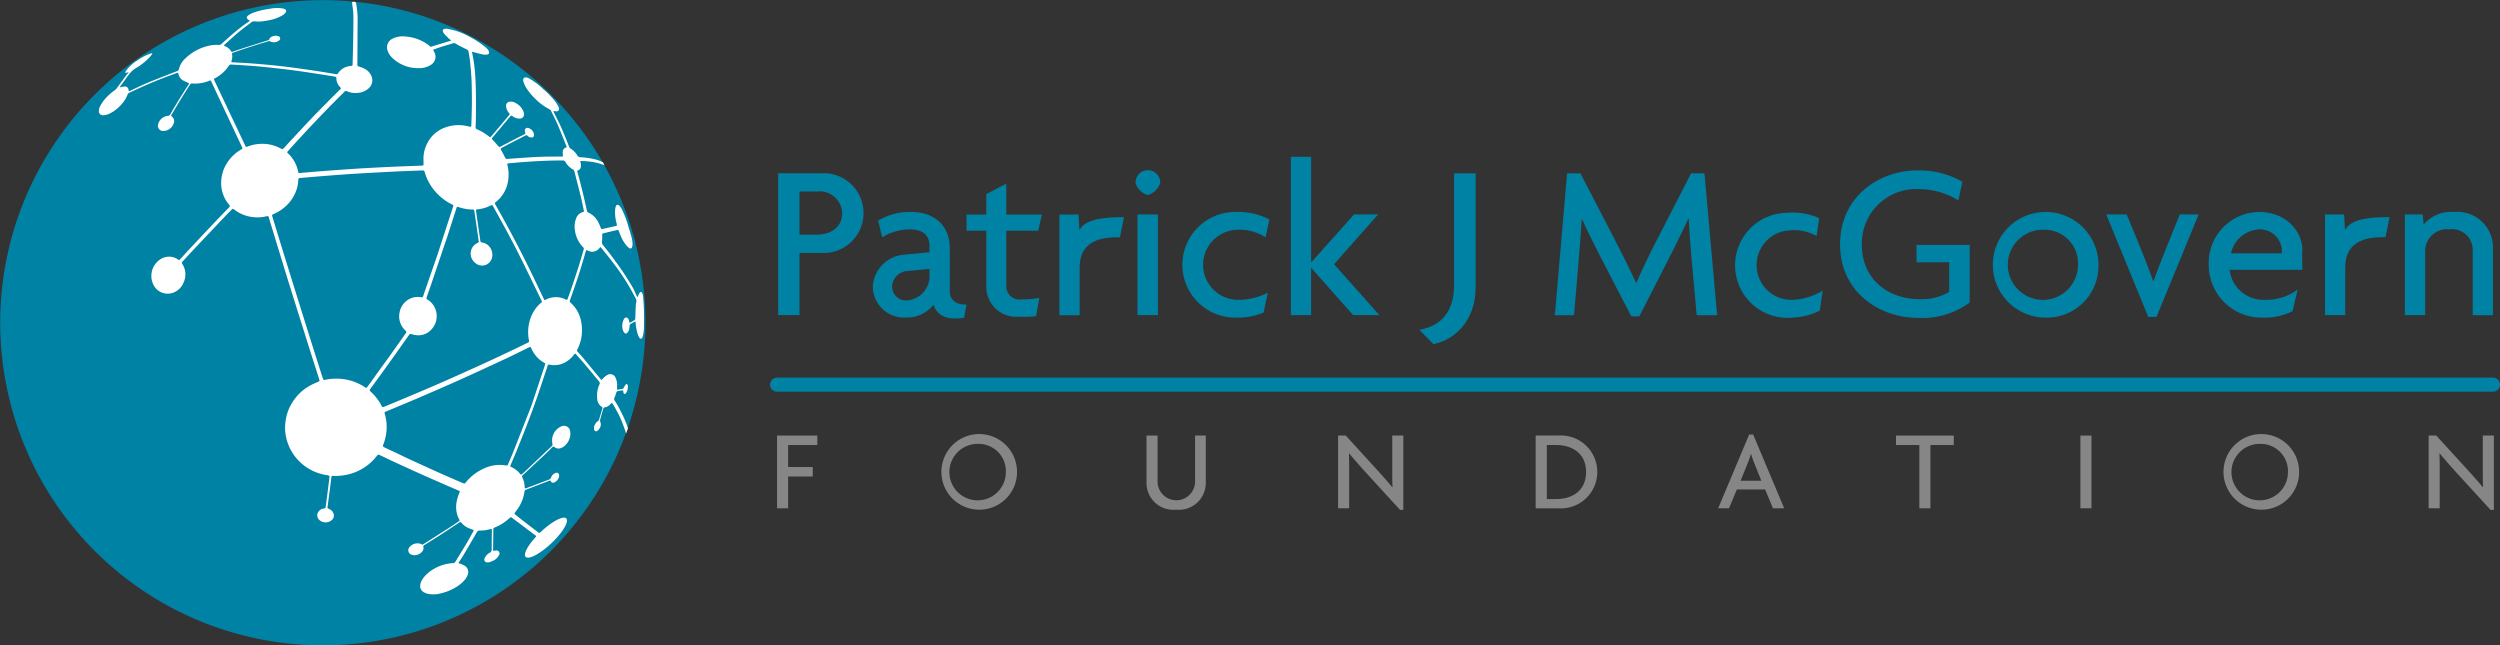  <svg xmlns='http://www.w3.org/2000/svg' width='266.583' height='68.83'><rect width="100%" height="100%" fill="#333333" stroke="none"/><g data-name='McG logo'><g data-name='Group 4422' fill='#0082a4'><path data-name='Path 5255' d='M87.532 26.967h-2.279v6.64h-2.277V18.478h4.553a4.255 4.255 0 110 8.489zm-.4-6.545h-1.879v4.6h1.873c1.352 0 2.68-.712 2.68-2.3a2.4 2.4 0 00-2.677-2.3z'/><path data-name='Path 5256' d='M122.384 20.801a1.992 1.992 0 01-1.3-1.3 1.317 1.317 0 112.633 0 1.979 1.979 0 01-1.333 1.3zm-1.091 12.806V22.864h2.182v10.743z'/><path data-name='Path 5257' d='M134.953 25.307a5.021 5.021 0 00-2.893-.806 3.735 3.735 0 10.047 7.469 6.748 6.748 0 003.083-.758l-.451 2.111a6.9 6.9 0 01-2.822.544 5.635 5.635 0 110-11.263 6.952 6.952 0 013.439.806z'/><path data-name='Path 5258' d='M144.292 33.607l-4.482-5.051v5.051h-2.157V16.723h2.158v11.264l4.577-5.123h2.565l-4.7 5.313 4.838 5.43z'/><path data-name='Path 5259' d='M152.853 36.695l-1.5-1.523c2.347-.427 3.7-1.944 3.7-4.791v-11.9h2.3v12.138c0 3.794-2.464 5.691-4.5 6.076z'/><path data-name='Path 5260' d='M180.923 33.607l-.45-5a135.799 135.799 0 01-.4-5.264h-.047a175.981 175.981 0 01-2.324 4.719l-2.894 5.668h-.855l-2.917-5.621c-.9-1.755-1.731-3.39-2.324-4.719h-.047a287.66 287.66 0 01-.4 5.265l-.426 4.956h-2.04l1.305-15.129h1.422l3.6 6.948c.877 1.707 1.66 3.272 2.324 4.719h.047c.617-1.423 1.376-2.988 2.276-4.743l3.557-6.924h1.423l1.351 15.129z'/><path data-name='Path 5261' d='M204.512 33.895c-4.078 0-8.3-2.727-8.3-7.849 0-5.241 4.387-7.872 8.157-7.872a9.193 9.193 0 014.885 1.209l-.427 1.992a7.943 7.943 0 00-4.2-1.209 5.8 5.8 0 00-6.094 5.9c0 3.912 3.035 5.833 6.118 5.833a5.631 5.631 0 003.2-.782v-3.154h-3.486v-1.849h5.668v6.141a8.469 8.469 0 01-5.521 1.64z'/><path data-name='Path 5262' d='M218.074 33.867a5.632 5.632 0 115.691-5.619 5.508 5.508 0 01-5.691 5.619zm0-9.366a3.742 3.742 0 103.509 3.747 3.565 3.565 0 00-3.509-3.747z'/><path data-name='Path 5263' d='M229.953 33.795h-.877l-4.483-10.931h2.181l1.328 3.226a92.207 92.207 0 011.494 3.865h.048c.45-1.257 1-2.633 1.494-3.865l1.3-3.226h2.015z'/><path data-name='Path 5264' d='M245.482 27.038l.024 1.732h-7.753a3.628 3.628 0 003.817 3.2 5.612 5.612 0 003.439-1.091l-.546 2.3a6.518 6.518 0 01-3.177.687 5.616 5.616 0 01-5.762-5.619 5.439 5.439 0 015.335-5.644c2.964 0 4.648 2.087 4.648 4.079a1.771 1.771 0 01-.025.356zm-4.506-2.585a3.266 3.266 0 00-3.082 2.561h5.406a1.141 1.141 0 00.024-.284 2.353 2.353 0 00-2.348-2.277z'/><path data-name='Path 5265' d='M263.675 33.607v-6.9a2.208 2.208 0 00-2.49-2.254 2.332 2.332 0 00-2.585 2.254v6.9h-2.158V22.864h1.9l.1 1.068a3.88 3.88 0 013.32-1.328 3.786 3.786 0 014.071 3.891v7.114z'/></g><path data-name='Line 74' fill='none' stroke='#0082a4' stroke-linecap='round' stroke-miterlimit='10' stroke-width='1.5' d='M82.861 41.018h182.972'/><path data-name='Path 5266' d='M99.116 29.618a2.611 2.611 0 01-2.486 2.423 1.483 1.483 0 01-1.5-1.45 1.736 1.736 0 011.658-1.7l2.324-.216zm3.946 2.865c-.774-.009-1.846-.172-1.783-1.658v-4.33c0-2.541-1.739-3.892-4.127-3.892a6.386 6.386 0 00-3.513.927l.432 1.775a5.611 5.611 0 012.964-.847c1.514 0 2.081.784 2.081 1.748v.689l-2.7.261a3.61 3.61 0 00-3.343 3.343 3.323 3.323 0 003.46 3.36 3.606 3.606 0 003.009-1.369c.576 1.729 2.36 1.5 3.252 1.405z' fill='#0082a4'/><path data-name='Path 5267' d='M193.713 25.166a4.975 4.975 0 00-2.92-.6 3.708 3.708 0 10.56 7.394 6.706 6.706 0 003-.963l-.3 2.121a6.85 6.85 0 01-2.758.735 5.6 5.6 0 11-.774-11.158 6.909 6.909 0 013.461.563z' fill='#0082a4'/><path data-name='Path 5268' d='M110.715 24.603h-3.412v5.971a1.4 1.4 0 001.588 1.35 9.808 9.808 0 001.93-.165l-.341 1.964a14.348 14.348 0 01-1.8.049 3.2 3.2 0 01-3.507-3.269v-5.9h-2.109v-1.729h2.109v-2.179l2.132-1.113v3.293h3.791z' fill='#0082a4'/><path data-name='Path 5269' d='M119.425 25.295c-1.729 0-4.3.19-4.3 3.246v5.071h-2.156V22.874h2.037l.1 1.682c.592-1.327 3.137-1.4 4.748-1.4z' fill='#0082a4'/><path data-name='Path 5270' d='M254.377 25.285c-1.729 0-4.3.191-4.3 3.247v5.07h-2.156V22.869h2.038l.1 1.682c.592-1.326 3.137-1.4 4.748-1.4z' fill='#0082a4'/><g data-name='Group 4423'><path data-name='Path 5271' d='M67.133 45.061c-.06.185-.122.37-.186.553s-.136.391-.206.585a34.4 34.4 0 11-2.483-28.904c.064.111.127.223.189.335a34.315 34.315 0 012.686 27.431z' fill='#0082a5'/><path data-name='Path 5272' d='M13.344 7.761z' fill='#fff'/><path data-name='Path 5273' d='M16.246 5.666l-.015.012v-.009z' fill='#fff'/><path data-name='Path 5274' d='M66.947 45.614a11.533 11.533 0 00-.693-1.63 10.149 10.149 0 00-.7-1.25.308.308 0 01-.024-.342 2.65 2.65 0 00.141-.379c.093-.3.091-.3.407-.343l.363-.051.031.2c.01.06.02.157.1.181s.145-.046.195-.11a.429.429 0 00.04-.061 1.257 1.257 0 00.148-.6.324.324 0 00-.127-.291.687.687 0 00-.151.118c-.06.084-.1.184-.152.271-.034.053-.08.124-.132.136-.189.042-.384.062-.6.094l.012-.4a1.839 1.839 0 00-.151-.844.621.621 0 00-.946-.3 2.44 2.44 0 00-.366.3c-.07.063-.131.138-.2.217-.044-.047-.074-.075-.1-.107-.614-.743-1.225-1.488-1.841-2.23-.189-.226-.39-.442-.583-.664-.109-.124-.111-.152-.04-.295.033-.066.071-.13.1-.2a4.515 4.515 0 00.319-2.58 3.536 3.536 0 00-1.16-2.183.22.22 0 01-.051-.279c.294-.841.594-1.68.872-2.526.23-.7.433-1.408.646-2.114.056-.188.1-.379.16-.567.034-.115.064-.126.174-.083.034.014.066.032.1.046a.949.949 0 001.186-.3c.083-.118.117-.115.207 0 .418.523.844 1.039 1.247 1.573a24.447 24.447 0 011.751 2.594c.229.4.442.807.662 1.211a.5.5 0 01.061.388 1.931 1.931 0 00-.058.4c-.021.441-.032.882-.052 1.323 0 .063-.018.154-.06.182-.166.112-.345.2-.535.313a11.017 11.017 0 01-.1-.318c-.045-.126-.112-.248-.258-.256s-.235.112-.294.241a1.573 1.573 0 00-.071 1.115.665.665 0 00.141.253.2.2 0 00.346-.008.812.812 0 00.2-.447c.013-.11.02-.22.037-.329a.166.166 0 01.052-.11c.171-.1.348-.2.548-.312.016.1.033.172.038.243a5.063 5.063 0 00.188 1.03 1.955 1.955 0 00.156.392c.047.086.1.2.228.185s.134-.131.167-.222a3.357 3.357 0 00.139-1.053 28.778 28.778 0 00-.07-3.038 1.308 1.308 0 00-.111-.537c-.082-.151-.178-.171-.28-.035a2.172 2.172 0 00-.164.327c-.02.039-.044.075-.084.141-.046-.1-.075-.168-.106-.234-.14-.294-.258-.6-.424-.879-.339-.569-.69-1.132-1.062-1.681s-.786-1.113-1.194-1.66c-.289-.388-.6-.763-.9-1.141a.386.386 0 01-.079-.306c.022-.238.03-.477.03-.716 0-.161-.007-.171.158-.211l1.4-.331c.137-.032.15-.025.206.111.07.17.135.342.208.511a3.787 3.787 0 00.686 1.107 1.084 1.084 0 00.241.2.179.179 0 00.28-.107 1.3 1.3 0 00.055-.323 3.266 3.266 0 00-.174-.954c-.078-.316-.184-.624-.278-.935a9.976 9.976 0 00-.723-1.889 1.559 1.559 0 00-.2-.283c-.186-.213-.357-.177-.434.1a1.98 1.98 0 00-.061.473 4.662 4.662 0 00.143 1.2.572.572 0 01.036.326c-.025.008-.048.018-.071.023-.485.108-.97.213-1.455.324-.094.021-.134-.016-.166-.1-.074-.182-.143-.367-.233-.541a2.217 2.217 0 00-1.105-1.112.242.242 0 01-.148-.194c-.125-.563-.247-1.127-.382-1.687-.138-.58-.287-1.156-.435-1.733-.06-.232-.129-.461-.195-.692-.035-.12-.027-.174.1-.211a.377.377 0 00.246-.278.872.872 0 000-.491c-.016-.062-.023-.126-.039-.211a8.622 8.622 0 011.286.1 5.958 5.958 0 011.3.356 22.083 22.083 0 00-.189-.335 4.154 4.154 0 00-.936-.327 7.831 7.831 0 00-1.422-.192.408.408 0 01-.357-.2 2.12 2.12 0 00-.72-.723.412.412 0 01-.153-.2c-.121-.289-.225-.585-.345-.874-.192-.465-.382-.932-.593-1.389-.221-.479-.466-.947-.7-1.421a.721.721 0 01-.033-.129l.166.022c.134.018.276.047.375-.08a.351.351 0 00-.015-.4 3.777 3.777 0 00-.661-.944 9.519 9.519 0 00-.815-.817c-.2-.155-.365-.341-.558-.5s-.387-.3-.588-.435a7.477 7.477 0 00-.572-.356.651.651 0 00-.265-.069c-.207-.013-.307.1-.294.3a.826.826 0 00.038.2 2.928 2.928 0 00.41.8 6.915 6.915 0 00.915 1.056 5.954 5.954 0 001.427 1.032.38.38 0 01.167.16c.253.512.515 1.02.741 1.544.323.75.617 1.512.922 2.269a.294.294 0 01.007.083c-.326.136-.4.239-.414.563a2.641 2.641 0 00.019.294l.009.127c-.068 0-.126.007-.185.008-.847.013-1.7 0-2.542.042-1.061.049-2.121.138-3.181.21-.177.012-.187 0-.269-.155a27.625 27.625 0 00-.412-.781c-.079-.144-.079-.167.063-.244.336-.179.672-.358 1.01-.534.491-.254.984-.5 1.474-.76.11-.057.2-.076.294.031a.525.525 0 00.364.156.243.243 0 00.295-.246.821.821 0 00-.681-.777.279.279 0 00-.3.274.646.646 0 00.036.2c.047.151.049.149-.1.222-.345.175-.69.349-1.033.527-.491.254-.98.512-1.471.767-.136.071-.163.061-.253-.041q-.3-.337-.6-.67c-.112-.122-.113-.143 0-.276l1.553-1.848c.106-.127.211-.257.32-.381.083-.1.113-.1.22-.03.026.016.049.037.075.053a1.259 1.259 0 00.73.217.452.452 0 00.43-.563 1.631 1.631 0 00-.1-.3 1.732 1.732 0 00-.772-.792.938.938 0 00-.689-.139.39.39 0 00-.337.343.951.951 0 00.022.327 1.342 1.342 0 00.276.515c.1.131.1.143 0 .266s-.189.225-.284.338l-1.58 1.874c-.108.127-.145.135-.258.043a5.413 5.413 0 00-1.259-.758.252.252 0 01-.175-.283c.019-.319.029-.638.033-.958.007-.663.018-1.326.011-1.989-.008-.694-.016-1.388-.056-2.08a17.442 17.442 0 00-.3-2.6c-.024-.112-.046-.224-.075-.367a1.4 1.4 0 01.174.03 4.02 4.02 0 00.414.112c.652.2 1.125.227 1.222.037a.214.214 0 000-.166.255.255 0 00-.031-.124.8.8 0 00-.149-.207 3.089 3.089 0 00-.41-.346 9.247 9.247 0 00-1.567-.99 7.032 7.032 0 00-2.289-.8 1.422 1.422 0 00-.145-.007c-.148 0-.243.032-.287.093a.189.189 0 00-.027.038c-.076.149.09.4.424.705l.143.153c.089.1.216.156.3.295-.1.025-.192.042-.278.068-.546.167-1.091.337-1.637.5-.267.081-.24.138-.45-.082a.446.446 0 00-.058-.045 4.671 4.671 0 00-2.475-.9 2.437 2.437 0 00-1.376.252 1.016 1.016 0 00-.486 1.274 1.884 1.884 0 00.489.75 3.92 3.92 0 002.83 1.1 2.291 2.291 0 001.3-.354 1 1 0 00.425-1.188 2.5 2.5 0 00-.132-.283c-.018-.037-.032-.076-.061-.148.049-.013.091-.023.131-.037.237-.084.471-.177.711-.252.416-.131.836-.249 1.252-.379a.388.388 0 01.334.04c.084.051.163.11.25.155.306.156.612.311.922.46a.257.257 0 01.158.188c.014.072.035.143.046.216.049.322.107.643.139.966.058.592.114 1.186.145 1.78s.032 1.2.041 1.8c.005.326 0 .651 0 .977-.006.38-.015.761-.025 1.141q-.015.525-.037 1.049c0 .114-.039.136-.157.112-.1-.019-.191-.043-.287-.063a4.143 4.143 0 00-2.461.195 3.4 3.4 0 00-1.834 1.728 3.473 3.473 0 00-.361 1.438c0 .214 0 .429.011.643.008.169-.018.207-.19.216-.105 0-.209 0-.314.008-.981.038-1.963.071-2.944.116s-1.987.1-2.98.153c-.925.055-1.849.121-2.774.185-.527.037-1.053.075-1.58.118-.789.064-1.578.134-2.367.2-.168.015-.2-.006-.23-.162a3.581 3.581 0 00-1.068-1.917c-.116-.108-.116-.142-.012-.256.367-.405.733-.811 1.1-1.212.55-.595 1.1-1.19 1.658-1.779q.753-.795 1.518-1.579c.571-.584 1.152-1.158 1.726-1.74a.229.229 0 01.292-.07 2.193 2.193 0 001.1.178 1.923 1.923 0 001.247-.525 1.142 1.142 0 00.262-1.272 1.587 1.587 0 00-.747-.786 3.924 3.924 0 00-.58-.228c-.163-.053-.182-.065-.179-.243 0-.092.005-.184.006-.277.008-1.511.013-3.021.026-4.532a9.7 9.7 0 00-.164-1.684c-.011-.063-.023-.13-.094-.144a.455.455 0 00-.334.008c.006.073.011.145.019.217.04.395.113.791.117 1.186.008.977-.01 1.954-.026 2.93-.013.768-.037 1.535-.057 2.3 0 .143-.014.153-.155.172a.685.685 0 00-.11.012 1.712 1.712 0 00-1.262.741.248.248 0 01-.292.121c-.66-.114-1.32-.23-1.982-.329-.978-.146-1.957-.286-2.938-.413a72.547 72.547 0 00-2.179-.242q-1.046-.1-2.094-.175c-.594-.042-1.189-.066-1.784-.1-.134-.008-.15-.029-.113-.158a1.426 1.426 0 00.054-.727.1.1 0 01.071-.131l.069-.025q1.86-.656 3.752-1.208a.211.211 0 01.192.024.875.875 0 00.933-.107.251.251 0 00.115-.254.282.282 0 00-.211-.211.9.9 0 00-.527.006.572.572 0 00-.436.357c-.012.037-.067.069-.109.086-.074.03-.153.046-.229.07l-2.669.847c-.292.094-.582.194-.872.3-.079.027-.139.031-.186-.054a1.218 1.218 0 00-.641-.528.819.819 0 01-.119-.075 1.028 1.028 0 01.094-.12c.5-.45 1-.91 1.516-1.343.428-.358.883-.684 1.326-1.023a.451.451 0 01.342-.094 4.185 4.185 0 00.734.008 7.743 7.743 0 00.854-.137 4.456 4.456 0 001.294-.466 1.133 1.133 0 00.423-.348.231.231 0 00-.112-.374.928.928 0 00-.105-.036 2.842 2.842 0 00-.764-.064 2.985 2.985 0 00-.565.052c-.338.052-.677.1-1.01.181a7.593 7.593 0 00-.9.265 2.379 2.379 0 00-.532.287c-.216.152-.2.322.016.467l.147.1a1.187 1.187 0 01-.137.121 15.352 15.352 0 00-1.61 1.226c-.427.36-.839.738-1.253 1.113a.4.4 0 01-.329.121 3.328 3.328 0 00-1.115.107 5.145 5.145 0 00-2.439 1.342 2.268 2.268 0 00-.674 1.142.256.256 0 01-.189.2c-.864.334-1.728.669-2.59 1.012-.821.326-1.625.7-2.415 1.092a.7.7 0 01-.123.037c-.019-.017-.026-.02-.028-.025l-.026-.125a.385.385 0 00-.44-.35 2.653 2.653 0 00-.359.072c-.032.006-.065.007-.111.013a.258.258 0 01.021-.085c.3-.418.6-.838.908-1.248a2.894 2.894 0 01.444-.487 4.874 4.874 0 01.584-.38 6.812 6.812 0 001.2-1.005 2.5 2.5 0 00.252-.315.269.269 0 00.025-.112v-.009a2.342 2.342 0 00-.338.1 5.985 5.985 0 00-1.332.726 4.1 4.1 0 00-1.093 1.021.933.933 0 00-.125.243c.136.037.246-.061.384-.045-.1.114-.182.207-.257.308-.325.439-.644.881-.969 1.318a1.082 1.082 0 01-.246.27 5.588 5.588 0 00-.981.861 3.988 3.988 0 00-.572.805 1.061 1.061 0 00-.152.526.428.428 0 00.486.488 1.018 1.018 0 00.146-.015 1.887 1.887 0 00.638-.23 4.117 4.117 0 001.223-1.02 3 3 0 00.549-.91.369.369 0 01.212-.234c.6-.273 1.2-.556 1.811-.823a50.012 50.012 0 013.24-1.272.741.741 0 01.14-.025c.014.046.025.075.031.1a1.022 1.022 0 00.466.7 3.474 3.474 0 00.53.251c.155.064.167.081.077.221-.17.263-.342.525-.509.789-.227.359-.454.716-.673 1.079q-.384.639-.753 1.288a.291.291 0 01-.244.16 1.193 1.193 0 00-1.045.861.562.562 0 00.585.759 1.2 1.2 0 001.09-.9.573.573 0 00-.157-.577c-.16-.153-.163-.151-.054-.342l.067-.11c.31-.516.615-1.035.931-1.548.305-.5.622-.987.931-1.482a.214.214 0 01.215-.108c.122.007.245.013.368.011a4.086 4.086 0 001.4-.276c.22-.082.22-.079.316.128.243.523.485 1.048.73 1.571q1.248 2.661 2.5 5.322c.086.184.086.185-.086.286a4.346 4.346 0 00-1.492 1.424 3.909 3.909 0 00-.632 2 3.519 3.519 0 00.816 2.423c.149.184.153.192-.012.363l-.039.039c-.482.5-.968.994-1.445 1.5q-1.388 1.465-2.766 2.938c-.307.326-.605.662-.908.991-.12.13-.154.13-.295.03a1.047 1.047 0 00-.186-.119 1.676 1.676 0 00-1.543.053 2.115 2.115 0 00-.729 2.986 1.686 1.686 0 001.843.685 1.892 1.892 0 001.277-1.181 2.04 2.04 0 00-.135-1.893c-.1-.172-.1-.18.034-.331.325-.352.648-.706.976-1.054q1.758-1.863 3.519-3.721c.233-.245.47-.485.709-.724.11-.11.15-.11.249-.028a3.877 3.877 0 002 .821 3.93 3.93 0 001.464-.084c.175-.043.2-.025.253.144q.2.669.407 1.34l1.2 3.929q.524 1.7 1.057 3.4.463 1.486.932 2.971l.78 2.478q.283.9.57 1.79l.422 1.315c.062.2.05.211-.132.29-.264.116-.53.229-.784.364a5.038 5.038 0 00-1.84 1.666 4.924 4.924 0 00-.827 2.146 4.845 4.845 0 00.164 2.148 5.2 5.2 0 003.679 3.508c.223.067.457.092.686.14.142.029.162.057.147.2s-.038.317-.057.475c-.041.335-.08.67-.123 1.005-.069.543-.143 1.084-.212 1.627-.023.183-.017.188-.2.22a.838.838 0 00-.5.254.661.661 0 00.011.971.993.993 0 001.241.082.667.667 0 00.316-.494.794.794 0 00-.512-.757c-.183-.073-.185-.074-.16-.269l.229-1.735q.087-.667.169-1.334c.023-.19.022-.2.21-.191a5.625 5.625 0 001.732-.194 5.406 5.406 0 002.919-1.947c.1-.129.147-.144.3-.08.057.024.111.054.166.081.41.195.819.394 1.231.585q1.02.471 2.044.936.831.376 1.664.747c.325.145.652.287.978.429l1.605.7c.248.108.5.211.743.323.122.055.124.076.071.2a4.4 4.4 0 00-.3.984 2.817 2.817 0 00.271 1.877c.066.12.059.137-.064.219-.388.259-.773.524-1.166.776-.853.547-1.71 1.087-2.565 1.631a.228.228 0 01-.274.011.522.522 0 00-.17-.065 1.1 1.1 0 00-1.1.44.484.484 0 00.19.719.942.942 0 00.352.085 1.058 1.058 0 00.757-.29.607.607 0 00.23-.571c-.027-.148-.023-.148.108-.23.495-.309.993-.613 1.483-.93.737-.476 1.469-.961 2.2-1.443.153-.1.166-.1.288.038a2.023 2.023 0 00.637.493c.165.079.341.136.514.2.118.043.137.078.087.19a.781.781 0 01-.045.08c-.216.386-.423.777-.65 1.157-.4.67-.811 1.332-1.216 2a.285.285 0 01-.254.151 4.449 4.449 0 00-2.027.611 3.545 3.545 0 00-1.215 1.079 1.538 1.538 0 00-.245.591.754.754 0 00.362.82 1.815 1.815 0 00.479.182 3 3 0 001.312-.051 5.373 5.373 0 001.394-.52 3.953 3.953 0 001.164-.89 1.813 1.813 0 00.346-.583.785.785 0 00-.284-.933 2.33 2.33 0 00-.409-.2c-.088-.039-.182-.061-.293-.1.036-.068.057-.118.086-.163.147-.233.3-.462.444-.7.476-.8.951-1.607 1.416-2.417a.33.33 0 01.333-.2 3.4 3.4 0 001.055-.14c.061-.017.126-.024.2-.037a.494.494 0 01.023.109c-.006.688-.017 1.376-.017 2.063a.37.37 0 01-.209.369 1.215 1.215 0 00-.5.5.385.385 0 00-.033.4c.089.144.248.139.4.135a.2.2 0 00.054-.01 3.6 3.6 0 00.494-.194 1.331 1.331 0 00.576-.579.318.318 0 00-.325-.489c-.049 0-.1.015-.146.021l-.146.018c-.006-.058-.014-.093-.014-.128.008-.725.019-1.449.024-2.174a.163.163 0 01.108-.171c.119-.05.239-.1.354-.154a5.574 5.574 0 001.261-.858c.137-.124.16-.122.282-.03l2.459 1.85c.083.062.114.093.1.139-.9.967-1.388 1.88-1.119 2.165.314.333 1.539-.313 2.735-1.442s1.912-2.314 1.6-2.647-1.538.313-2.735 1.442l-.075.073c-.06.037-.1.02-.2-.05a200.53 200.53 0 01-1.697-1.299c-.243-.188-.482-.383-.721-.576-.128-.1-.129-.115-.026-.25.045-.059.088-.119.131-.178a4.256 4.256 0 00.866-2.027.232.232 0 01.169-.212q1.24-.471 2.477-.949c.067-.025.112-.023.155.044a.28.28 0 00.416.121.9.9 0 00.4-.415.555.555 0 00.073-.354.258.258 0 00-.374-.226.776.776 0 00-.471.464.381.381 0 01-.246.248c-.8.3-1.608.609-2.413.912a.834.834 0 01-.129.028c-.017-.025-.027-.035-.029-.046a.441.441 0 01-.008-.073 2.547 2.547 0 00-.238-1.033c-.077-.166-.072-.165.067-.295q1.153-1.074 2.3-2.15c.273-.257.538-.523.806-.784.113-.109.138-.116.231-.039a.685.685 0 00.744.094 1.274 1.274 0 00.537-.408 1.66 1.66 0 00.406-1.35.672.672 0 00-.938-.54 1.648 1.648 0 00-.963 1.835.232.232 0 01-.054.265q-1.328 1.251-2.648 2.509c-.169.161-.344.315-.519.47-.1.093-.133.089-.224-.017-.06-.07-.118-.142-.182-.208a2.5 2.5 0 00-.725-.5c-.145-.069-.15-.08-.1-.221l.049-.119c.182-.43.37-.858.544-1.29.37-.918.742-1.834 1.1-2.757.372-.97.739-1.941 1.081-2.922.4-1.154.777-2.318 1.164-3.478.054-.164.069-.17.238-.136a2.366 2.366 0 001.391-.132 2.951 2.951 0 001.177-.921c.132-.163.14-.162.272-.013.288.327.585.648.865.981.525.626 1.04 1.26 1.562 1.888a.238.238 0 01.034.285 2.826 2.826 0 00-.243 1.51 1.094 1.094 0 00.492.9.133.133 0 01.058.175c-.118.394-.233.789-.358 1.181a.315.315 0 01-.128.17.8.8 0 00-.3.341.747.747 0 00-.091.534.21.21 0 00.36.137.633.633 0 00.176-.185.769.769 0 00.105-.8.3.3 0 010-.193c.046-.191.1-.379.158-.568s.114-.389.17-.584c.024-.082.063-.145.158-.157a1.01 1.01 0 00.608-.353c.045-.046.1-.086.158-.142.093.143.179.261.25.388q.232.414.46.83a14.846 14.846 0 01.795 2.027l.011.038.016-.045.159-.457.031-.089zM30.033 15.882l-.231-.116a4.026 4.026 0 00-1.757-.429 4.306 4.306 0 00-1.606.277c-.2.078-.215.073-.308-.124l-2.333-4.93-.93-1.964c-.081-.17-.082-.172.087-.268a4.189 4.189 0 001.085-.846 4.494 4.494 0 00.36-.464.266.266 0 01.259-.135c.534.034 1.067.06 1.6.1.606.044 1.213.085 1.818.149 1.117.118 2.235.234 3.349.385 1.29.174 2.575.385 3.862.582.145.023.29.052.434.081s.145.041.146.168a1.316 1.316 0 00.379.913c.148.16.143.158-.019.317-.45.444-.9.888-1.344 1.338-.539.545-1.079 1.09-1.607 1.646-.744.783-1.478 1.576-2.214 2.366-.272.292-.54.587-.808.882-.062.066-.126.116-.222.072zm9.151 25.355c-.107.142-.131.141-.285.044a5.571 5.571 0 00-1.589-.718 5.749 5.749 0 00-2.154-.144c-.158.02-.315.049-.472.078s-.2.024-.255-.147c-.085-.25-.164-.5-.244-.753-.345-1.088-.693-2.176-1.036-3.265q-.673-2.144-1.343-4.289l-1.325-4.256q-.726-2.351-1.442-4.7c-.046-.149-.029-.189.121-.255a4.617 4.617 0 001.271-.805 4.2 4.2 0 001.276-2.092 4.419 4.419 0 00.1-.709c.018-.2.03-.232.235-.25.592-.053 1.185-.1 1.778-.152.992-.079 1.983-.158 2.975-.228.759-.054 1.519-.1 2.278-.142 1.128-.063 2.256-.125 3.385-.179.858-.04 1.717-.067 2.575-.1.169-.006.212.026.254.175a5.352 5.352 0 001.213 2.166 5.486 5.486 0 001.711 1.287c.138.066.152.094.1.247-.1.328-.212.654-.319.981l-1.379 4.24c-.311.9-.779 2.242-1.245 3.588-.077.221-.149.443-.224.663-.061.177-.082.2-.268.169a1.891 1.891 0 00-1.116.143 1.972 1.972 0 00-1.147 1.464 2.029 2.029 0 00.617 1.946c.131.129.136.155.028.31q-.466.663-.936 1.324-.414.585-.831 1.17c-.283.393-.572.782-.856 1.175s-.549.768-.825 1.151c-.204.289-.413.577-.626.863zm1.494 2.016a5.271 5.271 0 00-1.168-1.506c-.107-.1-.116-.146-.029-.266.263-.362.529-.723.793-1.084s.542-.744.81-1.117l1.2-1.679q.582-.819 1.159-1.64c.06-.085.122-.169.184-.253.08-.106.119-.114.253-.078a3.4 3.4 0 00.465.105 1.862 1.862 0 001.7-.651 2.068 2.068 0 00.162-2.545 1.819 1.819 0 00-.593-.568c-.154-.092-.169-.123-.108-.3.192-.558.392-1.113.581-1.672l1.2-3.564c.131-.39.268-.778.4-1.17q.476-1.473.945-2.948l.016-.053c.072-.233.081-.238.306-.165l.193.063a4.869 4.869 0 001.218.181c.18 0 .2.018.223.2q.188 1.284.373 2.57l.085.583c.018.121.007.16-.107.2a1.249 1.249 0 00-.292 2.113 1.09 1.09 0 001.848-.717 1.332 1.332 0 00-.41-1.1 1.218 1.218 0 00-.647-.327c-.177-.032-.2-.062-.227-.235l-.441-3.062c0-.031 0-.062-.01-.092-.017-.1.031-.137.118-.148l.183-.024a3.835 3.835 0 001.211-.367c.212-.105.213-.106.325.094 1.007 1.8 2 3.612 2.919 5.459.745 1.495 1.465 3 2.2 4.5.017.033.032.066.046.1a.145.145 0 01-.054.192 3.207 3.207 0 00-.73.823 4.087 4.087 0 00-.58 1.463 4.522 4.522 0 00.009 1.739c.027.134.009.166-.139.239-.507.249-1.014.5-1.524.742-.81.385-1.619.771-2.434 1.145q-1.816.834-3.641 1.65-1.21.544-2.429 1.069-1.606.691-3.222 1.368c-.673.284-1.349.562-2.024.841-.215.079-.22.077-.316-.108zm17.437-4.346l-1.447 4.351c-.628 1.6-1.306 3.331-1.99 5.062-.149.377-.316.747-.477 1.119-.1.217-.1.217-.331.18a3.935 3.935 0 00-2.263.336 5.188 5.188 0 00-1.941 1.488c-.107.131-.143.144-.3.076a263.26 263.26 0 01-1.96-.851q-.8-.353-1.6-.715c-.386-.174-.77-.354-1.154-.53s-.761-.344-1.139-.521c-.41-.193-.818-.394-1.228-.588-.238-.114-.479-.222-.718-.333-.2-.094-.4-.187-.6-.285-.144-.071-.163-.129-.1-.281a5.158 5.158 0 00.329-1.281 4.979 4.979 0 00-.15-1.951c-.063-.224-.063-.229.145-.315 1.155-.484 2.315-.958 3.465-1.453 1.518-.653 3.034-1.31 4.54-1.988 1.59-.715 3.171-1.451 4.751-2.189.824-.384 1.636-.793 2.453-1.191.16-.078.178-.075.248.085a3.3 3.3 0 00.984 1.291 3.785 3.785 0 00.385.25c.136.083.145.093.098.234zm2.845-8.248c-.131.39-.273.776-.413 1.163-.053.148-.092.168-.2.126a2.31 2.31 0 00-2.086-.026c-.2.1-.2.1-.3-.1-.53-1.108-1.048-2.222-1.592-3.323q-1.668-3.379-3.528-6.657c-.1-.18-.1-.192.056-.319a3.53 3.53 0 001.29-2.287 4.112 4.112 0 00-.079-1.627c-.036-.151-.018-.18.15-.195.55-.05 1.1-.1 1.652-.14 1.36-.1 2.721-.166 4.086-.164a.313.313 0 01.308.176 2.049 2.049 0 00.789.781.36.36 0 01.167.252c.233.91.468 1.819.692 2.731.112.459.2.924.3 1.386.028.128.017.147-.112.182a1.045 1.045 0 00-.705.673 2.364 2.364 0 00-.126 1.286 3.118 3.118 0 00.874 1.79.235.235 0 01.05.268c-.182.606-.353 1.215-.544 1.818-.236.742-.482 1.472-.729 2.206z' fill='#fff'/></g><g data-name='Group 4424' fill='#868686'><path data-name='Path 5275' d='M84.041 47.454V49.8h2.626v1.01h-2.626v3.392h-1.179v-7.757h4.291v1.009z'/><path data-name='Path 5276' d='M104.339 54.348a4.032 4.032 0 114.11-4.037 4.015 4.015 0 01-4.11 4.037zm0-7.016a3.011 3.011 0 102.918 3 2.9 2.9 0 00-2.918-3z'/><path data-name='Path 5277' d='M125.416 54.348a2.862 2.862 0 01-3.161-2.882v-5.021h1.18v4.9a2 2 0 004 0v-4.9h1.143v5.021a2.863 2.863 0 01-3.162 2.882z'/><path data-name='Path 5278' d='M149.291 54.372l-3.638-3.977a66.634 66.634 0 01-1.788-2.043l-.024.013c.024.705.024 1.361.024 1.945v3.891h-1.179v-7.756h.815l3.331 3.647c.45.5 1.155 1.277 1.63 1.861l.024-.013c-.024-.6-.024-1.264-.024-1.824v-3.671h1.179v7.927z'/><path data-name='Path 5279' d='M166.136 54.202h-2.383v-7.757h2.383a3.89 3.89 0 110 7.757zm-.207-6.748h-.985v5.763h.985c1.752 0 3.2-.912 3.2-2.881s-1.448-2.882-3.2-2.882z'/><path data-name='Path 5280' d='M189.061 54.202l-.838-2.007h-3.016l-.839 2.006h-1.155l3.307-7.867h.426l3.307 7.867zm-2.008-4.84a9.417 9.417 0 01-.328-.948h-.024a7.147 7.147 0 01-.329.948l-.766 1.9h2.213z'/><path data-name='Path 5281' d='M205.846 47.454v6.748h-1.179v-6.748h-2.493v-1.009h6.165v1.009z'/><path data-name='Path 5282' d='M221.84 54.202v-7.757h1.18v7.757z'/><path data-name='Path 5283' d='M241.053 54.348a4.032 4.032 0 114.11-4.037 4.015 4.015 0 01-4.11 4.037zm0-7.016a3.011 3.011 0 102.918 3 2.9 2.9 0 00-2.918-3z'/><path data-name='Path 5284' d='M265.575 54.372l-3.636-3.977a66.586 66.586 0 01-1.787-2.043l-.025.013c.025.705.025 1.361.025 1.945v3.891h-1.18v-7.756h.815l3.331 3.647c.45.5 1.155 1.277 1.63 1.861l.024-.013c-.024-.6-.024-1.264-.024-1.824v-3.671h1.179v7.927z'/></g></g></svg>